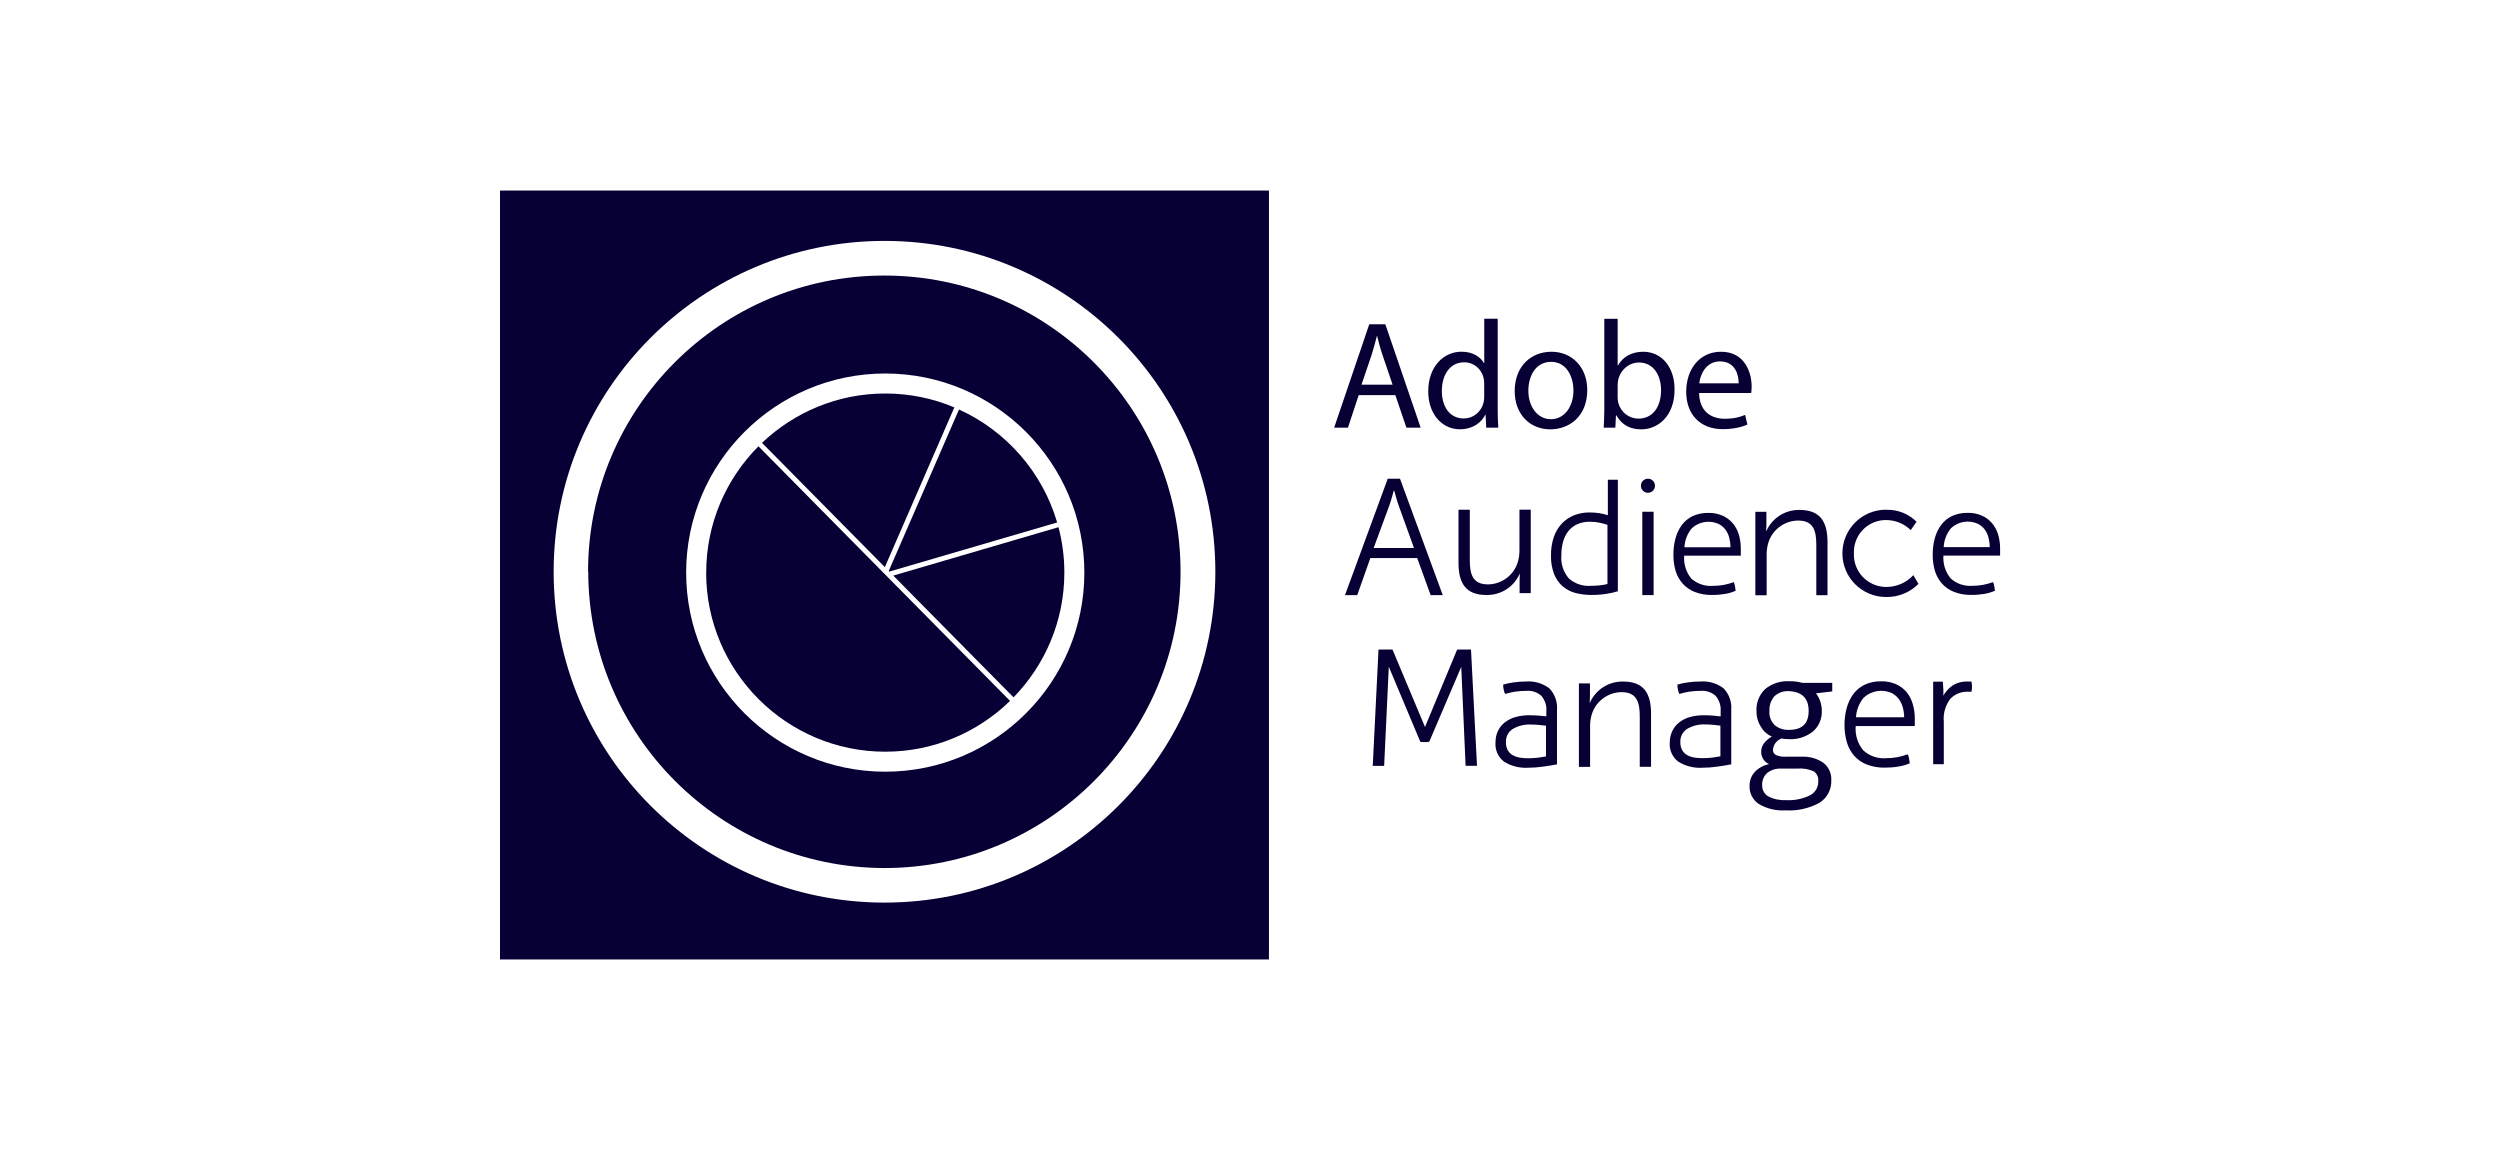 <?xml version="1.0" encoding="UTF-8"?><svg id="a" xmlns="http://www.w3.org/2000/svg" viewBox="0 0 500 230"><defs><style>.b{fill:#070034;}</style></defs><g><path class="b" d="m141.23,114.52c0,19.75,16.07,35.82,35.82,35.82,9.7,0,18.5-3.88,24.96-10.16l-50.32-50.92c-6.45,6.48-10.45,15.41-10.45,25.26Z"/><path class="b" d="m202.71,139.47c6.28-6.46,10.16-15.26,10.16-24.95,0-3.14-.41-6.18-1.17-9.08l-33.05,9.68,24.06,24.35Z"/><path class="b" d="m190.88,81.48c-4.26-1.79-8.93-2.78-13.83-2.78-9.54,0-18.22,3.76-24.65,9.87l24.57,24.86,13.9-31.95Z"/><path class="b" d="m177.85,114.32l33.58-9.83c-2.95-10.07-10.2-18.31-19.63-22.59l-14.06,32.31.11.12Z"/><path class="b" d="m176.86,55.11c-32.72,0-59.25,26.53-59.25,59.25h.04c.07,32.68,26.53,59.16,59.21,59.25,32.72,0,59.25-26.53,59.25-59.25s-26.53-59.25-59.25-59.25Zm.19,99.23c-21.96,0-39.82-17.86-39.82-39.82s17.86-39.82,39.82-39.82,39.82,17.86,39.82,39.82-17.86,39.82-39.82,39.82Z"/><path class="b" d="m100,38.1v153.79h153.79V38.1H100Zm76.9,142.42c-36.54,0-66.17-29.62-66.17-66.17,0-36.54,29.63-66.16,66.17-66.17,36.54,0,66.17,29.62,66.17,66.17s-29.62,66.17-66.17,66.17Z"/></g><g><g><path class="b" d="m321.54,95.95h2.03v22.3c-.77.24-1.57.42-2.37.53-.98.15-1.97.22-2.96.21-1.07,0-2.14-.13-3.18-.4-.93-.25-1.79-.7-2.52-1.32-.76-.66-1.34-1.5-1.71-2.43-.46-1.21-.67-2.49-.63-3.78-.02-1.23.17-2.45.55-3.62.33-.99.87-1.91,1.58-2.69.68-.73,1.52-1.3,2.45-1.68,1.01-.4,2.08-.6,3.16-.58.68,0,1.35.05,2.02.16.55.09,1.09.22,1.61.39v-7.12l-.03.03Zm0,9.04c-.51-.19-1.04-.34-1.58-.44-.65-.14-1.31-.2-1.98-.2-.87-.02-1.73.15-2.52.49-.69.31-1.3.78-1.78,1.37-.49.63-.85,1.35-1.06,2.12-.24.88-.36,1.79-.35,2.71-.15,1.7.4,3.39,1.53,4.68,1.19,1.03,2.73,1.55,4.3,1.45.65,0,1.3-.04,1.94-.11.49-.05.97-.14,1.45-.26v-11.81h.05Z"/><path class="b" d="m336.84,111.09c-.15,1.67.36,3.33,1.42,4.63,1.2,1.06,2.78,1.59,4.37,1.45.73,0,1.45-.06,2.17-.2.66-.13,1.32-.31,1.95-.54.12.27.2.55.25.83.06.3.1.59.13.9-.67.29-1.37.5-2.09.62-.87.15-1.74.22-2.62.21-1.2.03-2.39-.18-3.5-.61-.92-.36-1.75-.94-2.41-1.68-.64-.73-1.11-1.59-1.39-2.52-.31-1.07-.45-2.17-.44-3.28,0-1.09.13-2.18.42-3.24.25-.95.68-1.85,1.26-2.65.57-.76,1.31-1.38,2.17-1.79,1-.45,2.08-.67,3.18-.64.94-.02,1.88.16,2.75.53.77.33,1.46.83,2.02,1.46.57.66,1,1.43,1.26,2.26.28.92.42,1.88.42,2.85v1.45h-11.22l-.09-.04Zm9.25-1.7c0-.63-.09-1.27-.25-1.88-.15-.58-.41-1.13-.77-1.61-.36-.47-.83-.86-1.36-1.12-1.81-.81-3.93-.46-5.37.9-.88,1.07-1.39,2.4-1.45,3.78h9.19v-.06Z"/><path class="b" d="m388.69,111.06c-.14,1.67.38,3.33,1.45,4.63,1.19,1.07,2.76,1.6,4.35,1.47.73,0,1.45-.06,2.17-.2.66-.13,1.32-.31,1.95-.54.12.27.2.55.25.83.06.3.1.59.13.9-.67.29-1.37.5-2.09.62-.87.15-1.74.22-2.62.21-1.2.03-2.39-.18-3.5-.61-.92-.36-1.75-.94-2.41-1.68-.64-.73-1.11-1.59-1.39-2.52-.31-1.07-.45-2.17-.44-3.28,0-1.09.13-2.18.42-3.24.25-.95.68-1.85,1.26-2.65.57-.76,1.31-1.38,2.17-1.79,1-.45,2.08-.67,3.18-.64.94-.02,1.88.16,2.75.53.77.33,1.46.83,2.02,1.46.57.66,1,1.43,1.26,2.26.28.92.42,1.88.42,2.85v1.45h-11.31v-.06Zm9.25-1.7c0-.63-.09-1.27-.25-1.88-.15-.58-.41-1.13-.77-1.61-.36-.47-.83-.86-1.36-1.12-1.81-.81-3.93-.46-5.37.9-.88,1.07-1.39,2.4-1.45,3.78h9.19v-.06Z"/><path class="b" d="m283.44,111.61h-9.37l-2.62,7.41h-2.45l8.55-23.28h2.45l8.55,23.28h-2.42l-2.69-7.41Zm-4.7-13.45s-.49,1.92-.9,3.01l-3.11,8.43h8.07l-3.05-8.45c-.4-1.1-.9-3.01-.9-3.01h-.11Z"/><path class="b" d="m306.14,118.63h-2.22v-2.52c0-.73.06-1.32.06-1.32h-.06c-1.16,2.62-3.79,4.28-6.66,4.21-4.11,0-5.56-2.36-5.56-6.45v-10.6h2.26v10c0,2.62.4,4.93,3.61,4.93,2.85-.01,5.34-1.94,6.06-4.7.19-.74.28-1.5.26-2.26v-7.98h2.26v16.7Z"/><path class="b" d="m377.22,101.96c2.27-.08,4.48.78,6.09,2.38l-1.16,1.69c-1.3-1.27-3.04-2-4.87-2.02-3.53-.06-6.44,2.75-6.5,6.28,0,.14,0,.27,0,.41-.13,3.57,2.67,6.56,6.24,6.69.11,0,.21,0,.32,0,2.03-.02,3.96-.87,5.33-2.36l1.02,1.75c-1.71,1.72-4.06,2.67-6.49,2.62-4.82,0-8.73-3.91-8.72-8.74,0-4.82,3.91-8.73,8.74-8.72Z"/><path class="b" d="m351.06,102.36h2.22v2.52c0,.73-.06,1.32-.06,1.32h.06c1.16-2.62,3.79-4.28,6.66-4.21,4.11,0,5.56,2.36,5.56,6.45v10.6h-2.24v-10c0-2.62-.4-4.93-3.61-4.93-2.85.01-5.34,1.94-6.06,4.7-.19.74-.28,1.5-.26,2.26v7.98h-2.26v-16.7Z"/><rect class="b" x="328.46" y="102.35" width="2.26" height="16.67"/></g><circle class="b" cx="329.59" cy="97.15" r="1.41"/><g><path class="b" d="m275.69,129.91h2.81l6.5,15.49,6.43-15.49h2.77l1.2,23.25h-2.28l-.87-19.79-6.4,14.98c-.15.04-.3.06-.45.06h-.9c-.15,0-.3-.02-.44-.06l-6.3-15-.93,19.82h-2.28l1.15-23.25Z"/><path class="b" d="m371.14,145.24c-.15,1.76.4,3.5,1.53,4.85,1.24,1.12,2.89,1.68,4.56,1.55.77,0,1.53-.07,2.28-.21.7-.14,1.38-.33,2.05-.57.12.28.21.57.26.87.06.31.1.62.13.93-.7.3-1.44.52-2.19.64-.91.16-1.83.23-2.75.23-1.25.03-2.5-.18-3.67-.63-.97-.38-1.83-.99-2.52-1.76-.67-.78-1.17-1.7-1.45-2.7-.32-1.12-.48-2.28-.47-3.44,0-1.15.14-2.29.44-3.39.26-1,.71-1.95,1.32-2.79.6-.8,1.38-1.45,2.28-1.88,1.04-.48,2.18-.71,3.33-.68.99-.02,1.96.17,2.87.55.81.35,1.54.87,2.12,1.54.58.69,1.01,1.49,1.26,2.36.3.97.45,1.97.44,2.99,0,.19,0,.44,0,.74,0,.3,0,.56,0,.78h-11.84Zm9.69-1.76c0-.66-.09-1.33-.26-1.97-.16-.61-.43-1.19-.81-1.7-.37-.5-.86-.91-1.41-1.2-1.89-.85-4.11-.48-5.62.93-.91,1.11-1.45,2.48-1.53,3.91h9.63v.03Z"/><path class="b" d="m309.27,142.26c.1-1.13-.27-2.25-1.01-3.11-.82-.71-1.89-1.07-2.98-.98-.79,0-1.58.05-2.36.18-.64.11-1.28.25-1.9.44-.13-.27-.23-.55-.28-.84-.07-.34-.11-.69-.11-1.03.68-.2,1.37-.35,2.07-.44.84-.12,1.68-.18,2.52-.18,1.67-.13,3.32.36,4.65,1.37,1.1,1.15,1.66,2.72,1.53,4.31v10.89c-.76.15-1.67.3-2.75.45-1.02.15-2.05.22-3.08.23-1.66.09-3.32-.33-4.74-1.2-1.21-.91-1.86-2.38-1.73-3.88-.01-.8.16-1.59.5-2.31.33-.67.8-1.26,1.39-1.71.64-.48,1.36-.84,2.13-1.05.89-.24,1.81-.36,2.74-.35.77,0,1.44.03,2,.08l1.4.14v-1.01h0Zm0,2.89l-1.37-.15c-.58-.06-1.12-.09-1.61-.09-1.32-.08-2.64.23-3.78.91-.86.57-1.37,1.55-1.32,2.58-.03.6.11,1.19.4,1.71.25.42.62.76,1.05.98.45.23.93.38,1.42.45.51.08,1.03.11,1.55.11.63,0,1.25-.03,1.88-.1.58-.07,1.15-.16,1.71-.26v-6.18l.08.03Z"/><path class="b" d="m386.62,136.34h1.94c.04.39.08.84.1,1.37.03.53.03,1.01,0,1.44.44-.8,1.06-1.49,1.82-2.02.91-.59,1.99-.87,3.08-.82h.74c.06.34.1.69.1,1.03,0,.34-.03.68-.1,1.01h-.69c-1.32-.06-2.6.44-3.53,1.39-1.01,1.32-1.48,2.97-1.32,4.63v8.47h-2.13v-16.5Z"/><path class="b" d="m315.77,136.68h2.22v2.52c0,.73-.06,1.32-.06,1.32h.06c1.16-2.62,3.79-4.28,6.66-4.21,4.11,0,5.56,2.36,5.56,6.45v10.6h-2.26v-10c0-2.62-.4-4.93-3.61-4.93-2.85.01-5.34,1.94-6.06,4.7-.19.74-.28,1.5-.26,2.26v7.98h-2.24v-16.7Z"/><path class="b" d="m344.12,142.26c.1-1.13-.27-2.25-1.01-3.11-.82-.71-1.89-1.07-2.98-.98-.79,0-1.58.05-2.36.18-.64.11-1.28.25-1.9.44-.13-.27-.23-.55-.28-.84-.07-.34-.11-.69-.11-1.03.68-.2,1.37-.35,2.07-.44.84-.12,1.68-.18,2.52-.18,1.67-.13,3.32.36,4.65,1.37,1.1,1.15,1.66,2.72,1.53,4.31v10.89c-.76.15-1.67.3-2.75.45-1.02.15-2.05.22-3.08.23-1.66.09-3.32-.33-4.74-1.2-1.21-.91-1.86-2.38-1.73-3.88,0-.8.18-1.59.53-2.31.33-.67.8-1.26,1.39-1.71.64-.48,1.36-.84,2.13-1.05.89-.24,1.81-.36,2.74-.35.77,0,1.44.03,2,.08l1.39.15v-1.01h-.01Zm0,2.87l-1.37-.15c-.55-.06-1.08-.09-1.58-.09-1.32-.08-2.64.23-3.78.91-.86.57-1.37,1.55-1.32,2.58-.03.6.11,1.19.4,1.71.25.42.62.76,1.05.98.45.23.93.38,1.42.45.51.08,1.03.11,1.55.11.63,0,1.25-.03,1.88-.1.58-.07,1.15-.16,1.71-.26v-6.18l.04.03Z"/><path class="b" d="m366.45,136.6v1.68l-3.25.39c.76,1.01,1.17,2.24,1.16,3.5.07,1.57-.58,3.09-1.76,4.12-1.37,1.09-3.09,1.64-4.84,1.54-.49,0-.99-.04-1.47-.13-.95.35-1.61,1.22-1.7,2.23-.03.44.2.86.59,1.07.64.28,1.34.39,2.03.34h3.13c1.56-.08,3.11.36,4.39,1.26,1.04.85,1.61,2.15,1.53,3.49.07,1.8-.83,3.49-2.34,4.45-2.09,1.15-4.46,1.68-6.83,1.53-1.86.12-3.7-.32-5.31-1.26-1.21-.8-1.92-2.17-1.87-3.62-.02-1.02.35-2.01,1.02-2.77.77-.83,1.78-1.38,2.89-1.59-.46-.21-.85-.53-1.13-.95-.3-.44-.46-.96-.45-1.49-.01-.6.17-1.19.52-1.68.44-.57.99-1.05,1.61-1.4-.93-.4-1.7-1.09-2.21-1.97-.58-.92-.88-1.99-.86-3.08-.11-1.66.53-3.29,1.73-4.45,1.38-1.12,3.13-1.68,4.9-1.56.85-.02,1.7.09,2.52.32h6.08-.05Zm-14.01,20.52c-.02.9.46,1.74,1.26,2.17,1.06.55,2.25.8,3.44.73,1.71.12,3.42-.23,4.95-1,1-.56,1.6-1.63,1.56-2.77.09-.77-.25-1.53-.88-1.98-1.04-.46-2.18-.65-3.32-.55h-3.19c-1.02-.06-2.02.25-2.82.87-.71.64-1.08,1.58-1.01,2.53Zm1.44-14.89c-.07,1.04.31,2.05,1.05,2.79.81.67,1.85,1.01,2.9.95,2.6,0,3.9-1.26,3.9-3.78s-1.32-3.84-3.95-3.96c-1.06-.07-2.1.29-2.89,1.01-.72.83-1.08,1.91-1,3h-.01Z"/></g><g><path class="b" d="m271.74,79.03l-2.15,6.5h-2.76l7.02-20.67h3.22l7.06,20.67h-2.85l-2.21-6.5h-7.33Zm6.78-2.09l-2.02-5.95c-.46-1.35-.77-2.58-1.07-3.77h-.06c-.31,1.23-.64,2.48-1.04,3.74l-2.03,5.98h6.23Z"/><path class="b" d="m299.54,63.76v17.94c0,1.32.03,2.82.12,3.83h-2.42l-.12-2.58h-.06c-.83,1.66-2.64,2.91-5.06,2.91-3.59,0-6.35-3.04-6.35-7.55-.03-4.94,3.04-7.97,6.66-7.97,2.27,0,3.8,1.07,4.48,2.27h.06v-8.86h2.7Zm-2.7,12.97c0-.34-.03-.8-.12-1.14-.4-1.72-1.87-3.13-3.9-3.13-2.79,0-4.45,2.45-4.45,5.74,0,3.01,1.47,5.49,4.39,5.49,1.81,0,3.47-1.2,3.96-3.22.09-.37.12-.74.12-1.17v-2.58Z"/><path class="b" d="m317.45,77.99c0,5.49-3.8,7.88-7.39,7.88-4.02,0-7.12-2.94-7.12-7.64,0-4.97,3.25-7.88,7.36-7.88s7.15,3.1,7.15,7.64Zm-11.78.15c0,3.25,1.87,5.7,4.51,5.7s4.51-2.42,4.51-5.77c0-2.52-1.26-5.7-4.45-5.7s-4.57,2.94-4.57,5.77Z"/><path class="b" d="m320.74,85.53c.06-1.01.12-2.52.12-3.83v-17.94h2.67v9.32h.06c.95-1.66,2.67-2.73,5.06-2.73,3.68,0,6.29,3.07,6.26,7.58,0,5.31-3.34,7.94-6.66,7.94-2.15,0-3.86-.83-4.97-2.79h-.09l-.12,2.45h-2.33Zm2.79-5.95c0,.34.06.67.12.98.52,1.87,2.09,3.16,4.05,3.16,2.82,0,4.51-2.3,4.51-5.7,0-2.98-1.53-5.52-4.42-5.52-1.84,0-3.56,1.26-4.11,3.31-.06.31-.15.67-.15,1.1v2.67Z"/><path class="b" d="m339.82,78.6c.06,3.65,2.39,5.15,5.09,5.15,1.93,0,3.1-.34,4.11-.77l.46,1.93c-.95.43-2.58.92-4.94.92-4.57,0-7.3-3.01-7.3-7.48s2.64-8,6.96-8c4.85,0,6.13,4.26,6.13,6.99,0,.55-.06.98-.09,1.26h-10.43Zm7.91-1.93c.03-1.72-.7-4.39-3.74-4.39-2.73,0-3.93,2.52-4.14,4.39h7.88Z"/></g></g></svg>